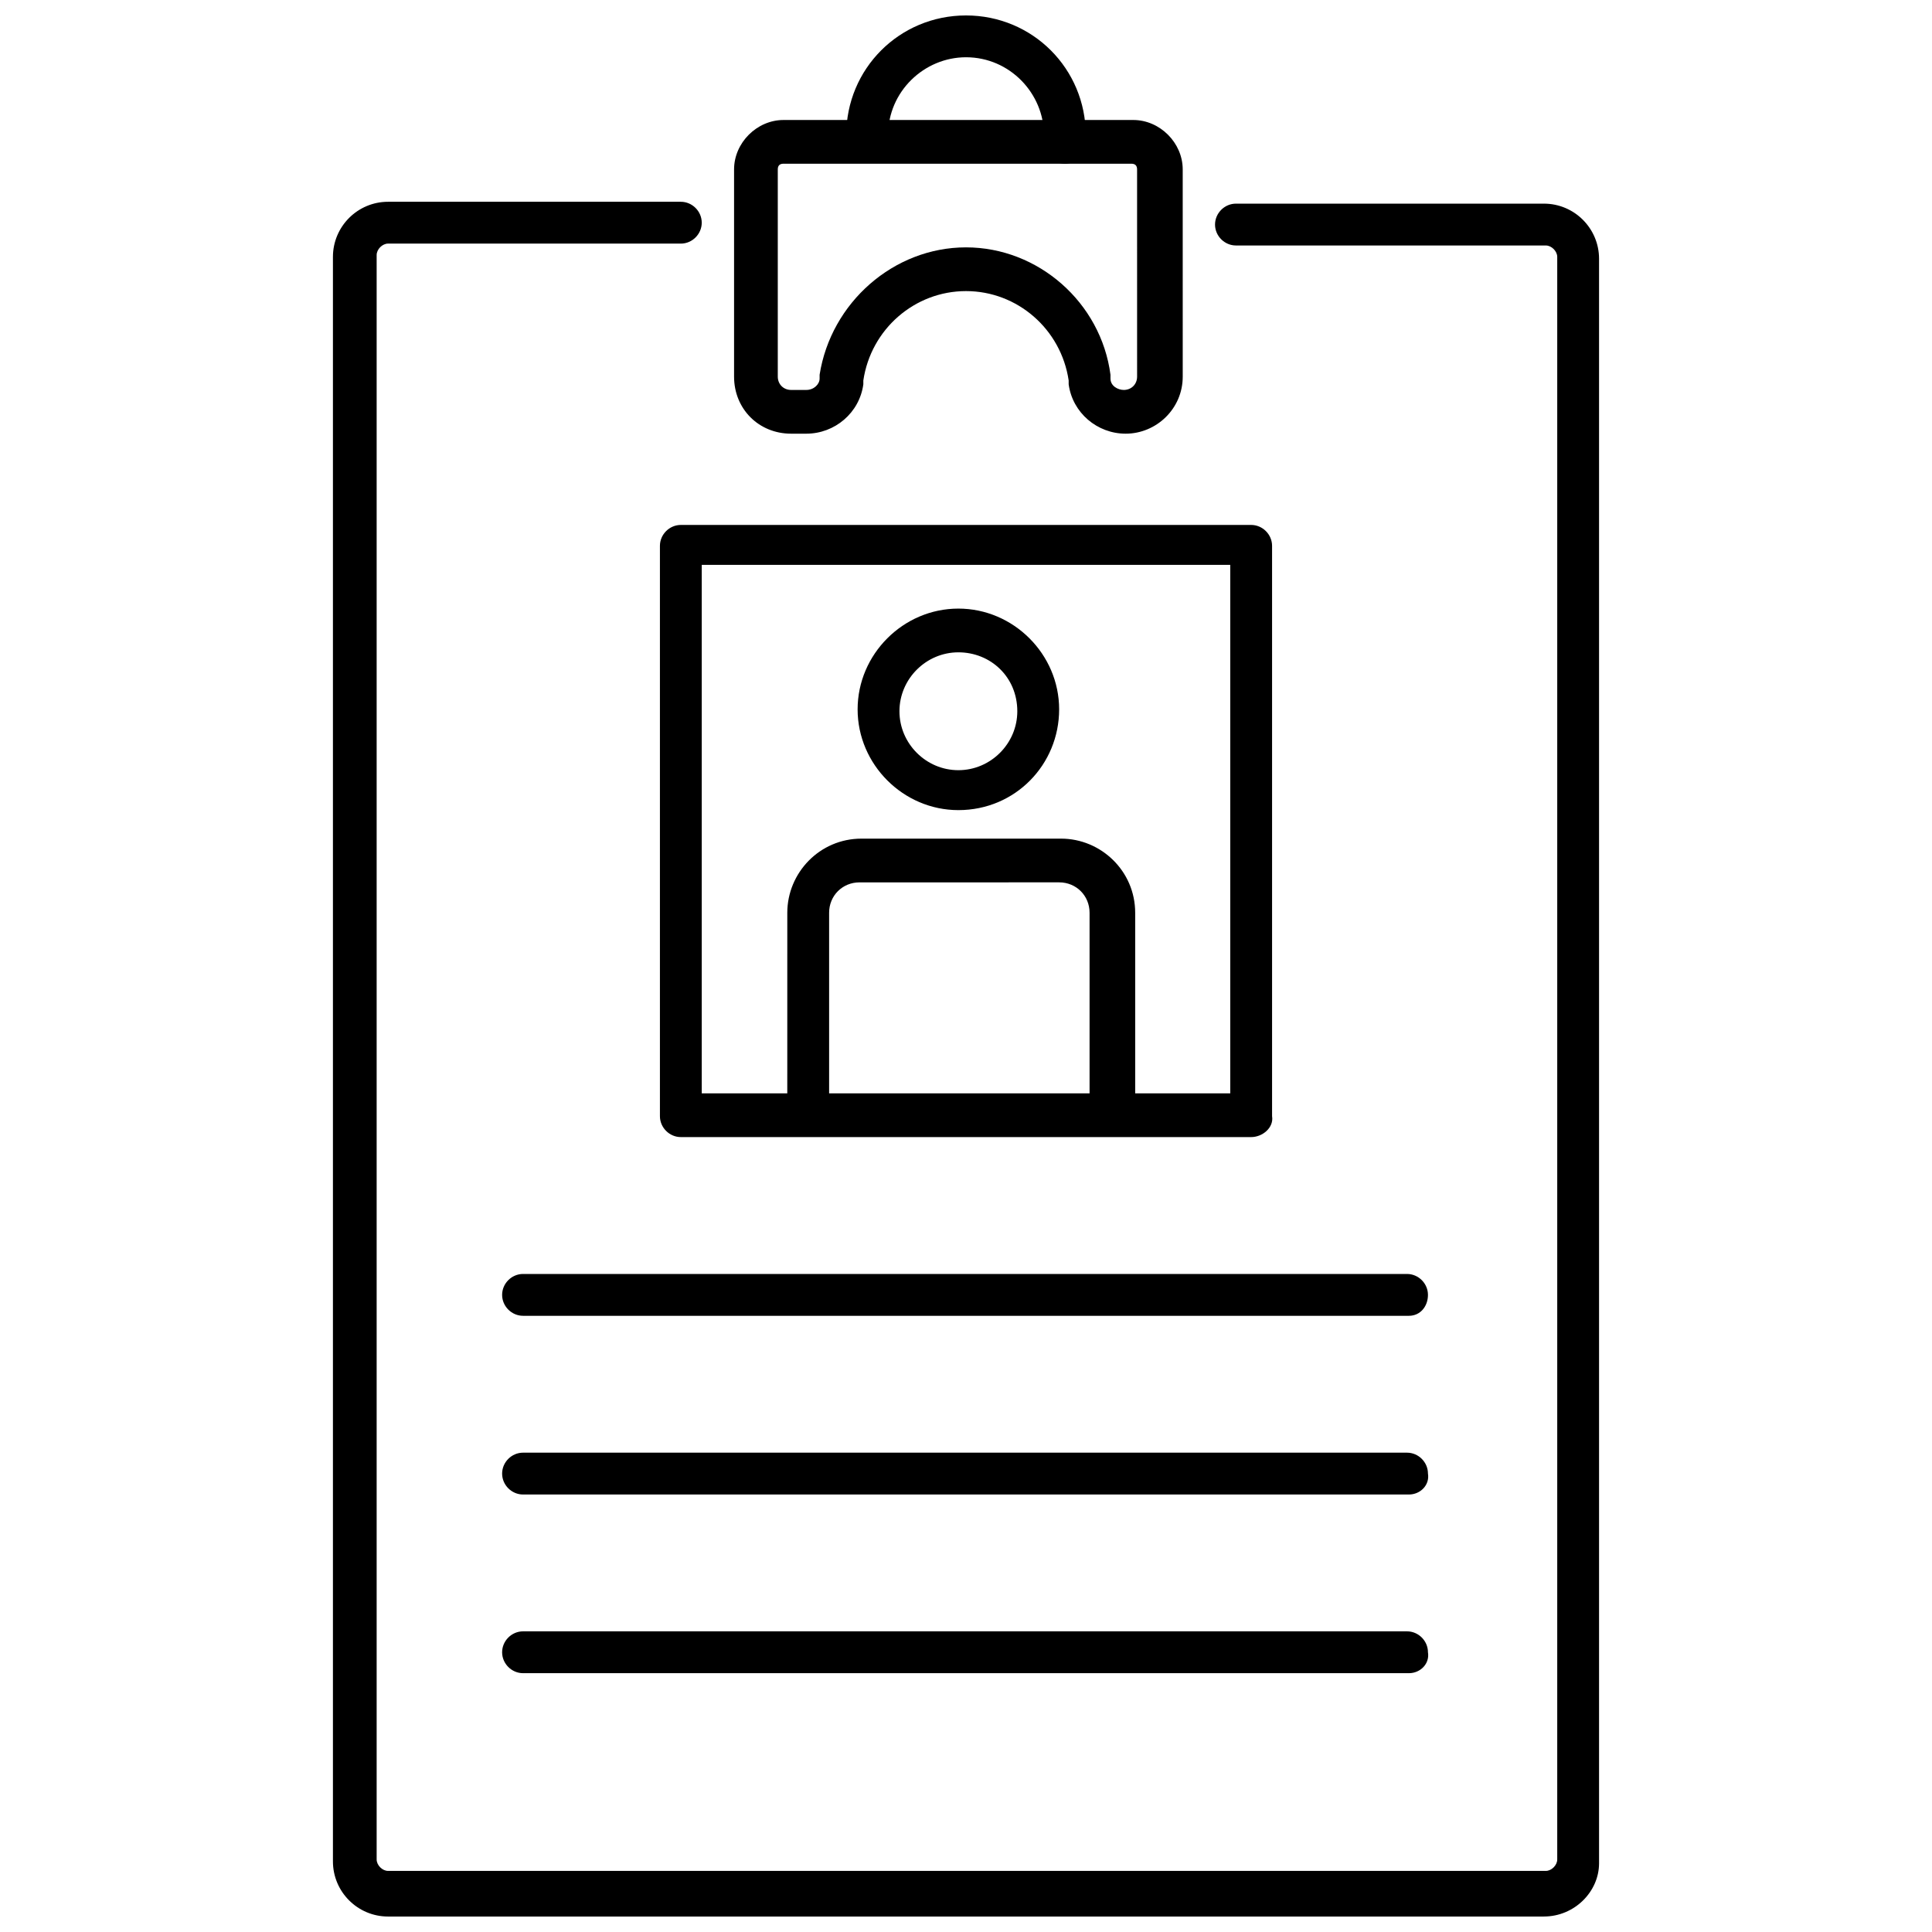 <?xml version="1.0" encoding="UTF-8"?>
<!-- Uploaded to: ICON Repo, www.svgrepo.com, Generator: ICON Repo Mixer Tools -->
<svg width="800px" height="800px" version="1.1" viewBox="144 144 512 512" xmlns="http://www.w3.org/2000/svg">
 <defs>
  <clipPath id="b">
   <path d="m368 148.09h64v39.906h-64z"/>
  </clipPath>
  <clipPath id="a">
   <path d="m232 197h336v454.9h-336z"/>
  </clipPath>
 </defs>
 <g clip-path="url(#b)">
  <path d="m426.2 187.39c-3.023 0-5.543-2.519-5.543-5.543l0.004-2.016c0-11.082-9.07-20.656-20.656-20.656-11.082 0-20.656 9.07-20.656 20.656v1.512c0 3.023-2.519 5.543-5.543 5.543-3.023 0-5.543-2.519-5.543-5.543v-1.512c0-17.633 14.105-31.738 31.742-31.738 17.633 0 31.738 14.105 31.738 31.738v1.512c0 3.527-2.519 6.047-5.543 6.047z"/>
 </g>
 <path d="m442.32 258.93c-7.559 0-14.105-5.543-15.113-13.098v-1.008c-2.016-13.602-13.602-23.68-27.207-23.68-13.602 0-25.191 10.078-27.207 23.68v1.008c-1.008 7.559-7.559 13.098-15.113 13.098h-4.031c-8.566 0-15.113-6.551-15.113-15.113v-54.918c0-7.055 6.047-13.098 13.098-13.098h92.699c7.055 0 13.098 6.047 13.098 13.098l0.004 54.914c0 8.566-7.055 15.117-15.113 15.117zm-42.32-49.375c19.145 0 35.77 14.609 38.289 33.754v1.008c0 2.016 2.016 3.023 3.527 3.023 2.016 0 3.527-1.512 3.527-3.527l-0.004-54.914c0-1.008-0.504-1.512-1.512-1.512h-92.195c-1.008 0-1.512 0.504-1.512 1.512v54.914c0 2.016 1.512 3.527 3.527 3.527h4.031c2.016 0 3.527-1.512 3.527-3.023v-1.008c3.019-19.145 19.648-33.754 38.793-33.754z"/>
 <g clip-path="url(#a)">
  <path d="m553.16 651.9h-306.32c-8.062 0-14.609-6.551-14.609-14.609v-425.21c0-8.062 6.551-14.609 14.609-14.609h77.586c3.023 0 5.543 2.519 5.543 5.543 0 3.023-2.519 5.543-5.543 5.543l-77.586-0.004c-1.512 0-3.023 1.512-3.023 3.023v425.21c0 1.512 1.512 3.023 3.023 3.023h306.82c1.512 0 3.023-1.512 3.023-3.023v-424.71c0-1.512-1.512-3.023-3.023-3.023h-82.121c-3.023 0-5.543-2.519-5.543-5.543 0-3.023 2.519-5.543 5.543-5.543h81.617c8.062 0 14.609 6.551 14.609 14.609v425.21c0 7.562-6.547 14.109-14.609 14.109z"/>
 </g>
 <path d="m475.57 445.34h-151.14c-3.023 0-5.543-2.519-5.543-5.543v-151.14c0-3.023 2.519-5.543 5.543-5.543h151.14c3.023 0 5.543 2.519 5.543 5.543v151.14c0.504 3.027-2.519 5.543-5.543 5.543zm-145.6-11.586h140.06v-140.06h-140.06z"/>
 <path d="m517.39 492.7h-234.78c-3.023 0-5.543-2.519-5.543-5.543s2.519-5.543 5.543-5.543h234.27c3.023 0 5.543 2.519 5.543 5.543 0.004 3.023-2.012 5.543-5.035 5.543z"/>
 <path d="m517.39 540.06h-234.78c-3.023 0-5.543-2.519-5.543-5.543s2.519-5.543 5.543-5.543h234.27c3.023 0 5.543 2.519 5.543 5.543 0.508 3.023-2.012 5.543-5.035 5.543z"/>
 <path d="m517.39 587.41h-234.78c-3.023 0-5.543-2.519-5.543-5.543 0-3.023 2.519-5.543 5.543-5.543h234.27c3.023 0 5.543 2.519 5.543 5.543 0.508 3.027-2.012 5.543-5.035 5.543z"/>
 <path d="m397.98 358.69c-14.609 0-26.703-12.09-26.703-26.703 0-14.609 12.09-26.703 26.703-26.703 14.609 0 26.703 12.09 26.703 26.703-0.004 14.609-11.59 26.703-26.703 26.703zm0-41.816c-8.566 0-15.617 7.055-15.617 15.617 0 8.566 7.055 15.617 15.617 15.617 8.566 0 15.617-7.055 15.617-15.617 0-9.07-7.055-15.617-15.617-15.617z"/>
 <path d="m438.29 444.84c-3.023 0-5.543-2.519-5.543-5.543v-53.402c0-4.535-3.527-8.062-8.062-8.062l-52.898 0.004c-4.535 0-8.062 3.527-8.062 8.062v53.402c0 3.023-2.519 5.543-5.543 5.543-3.023 0-5.543-2.519-5.543-5.543l0.004-53.406c0-10.578 8.566-19.648 19.648-19.648h52.898c10.578 0 19.648 8.566 19.648 19.648v53.402c-1.008 3.027-3.523 5.543-6.547 5.543z"/>
</svg>
